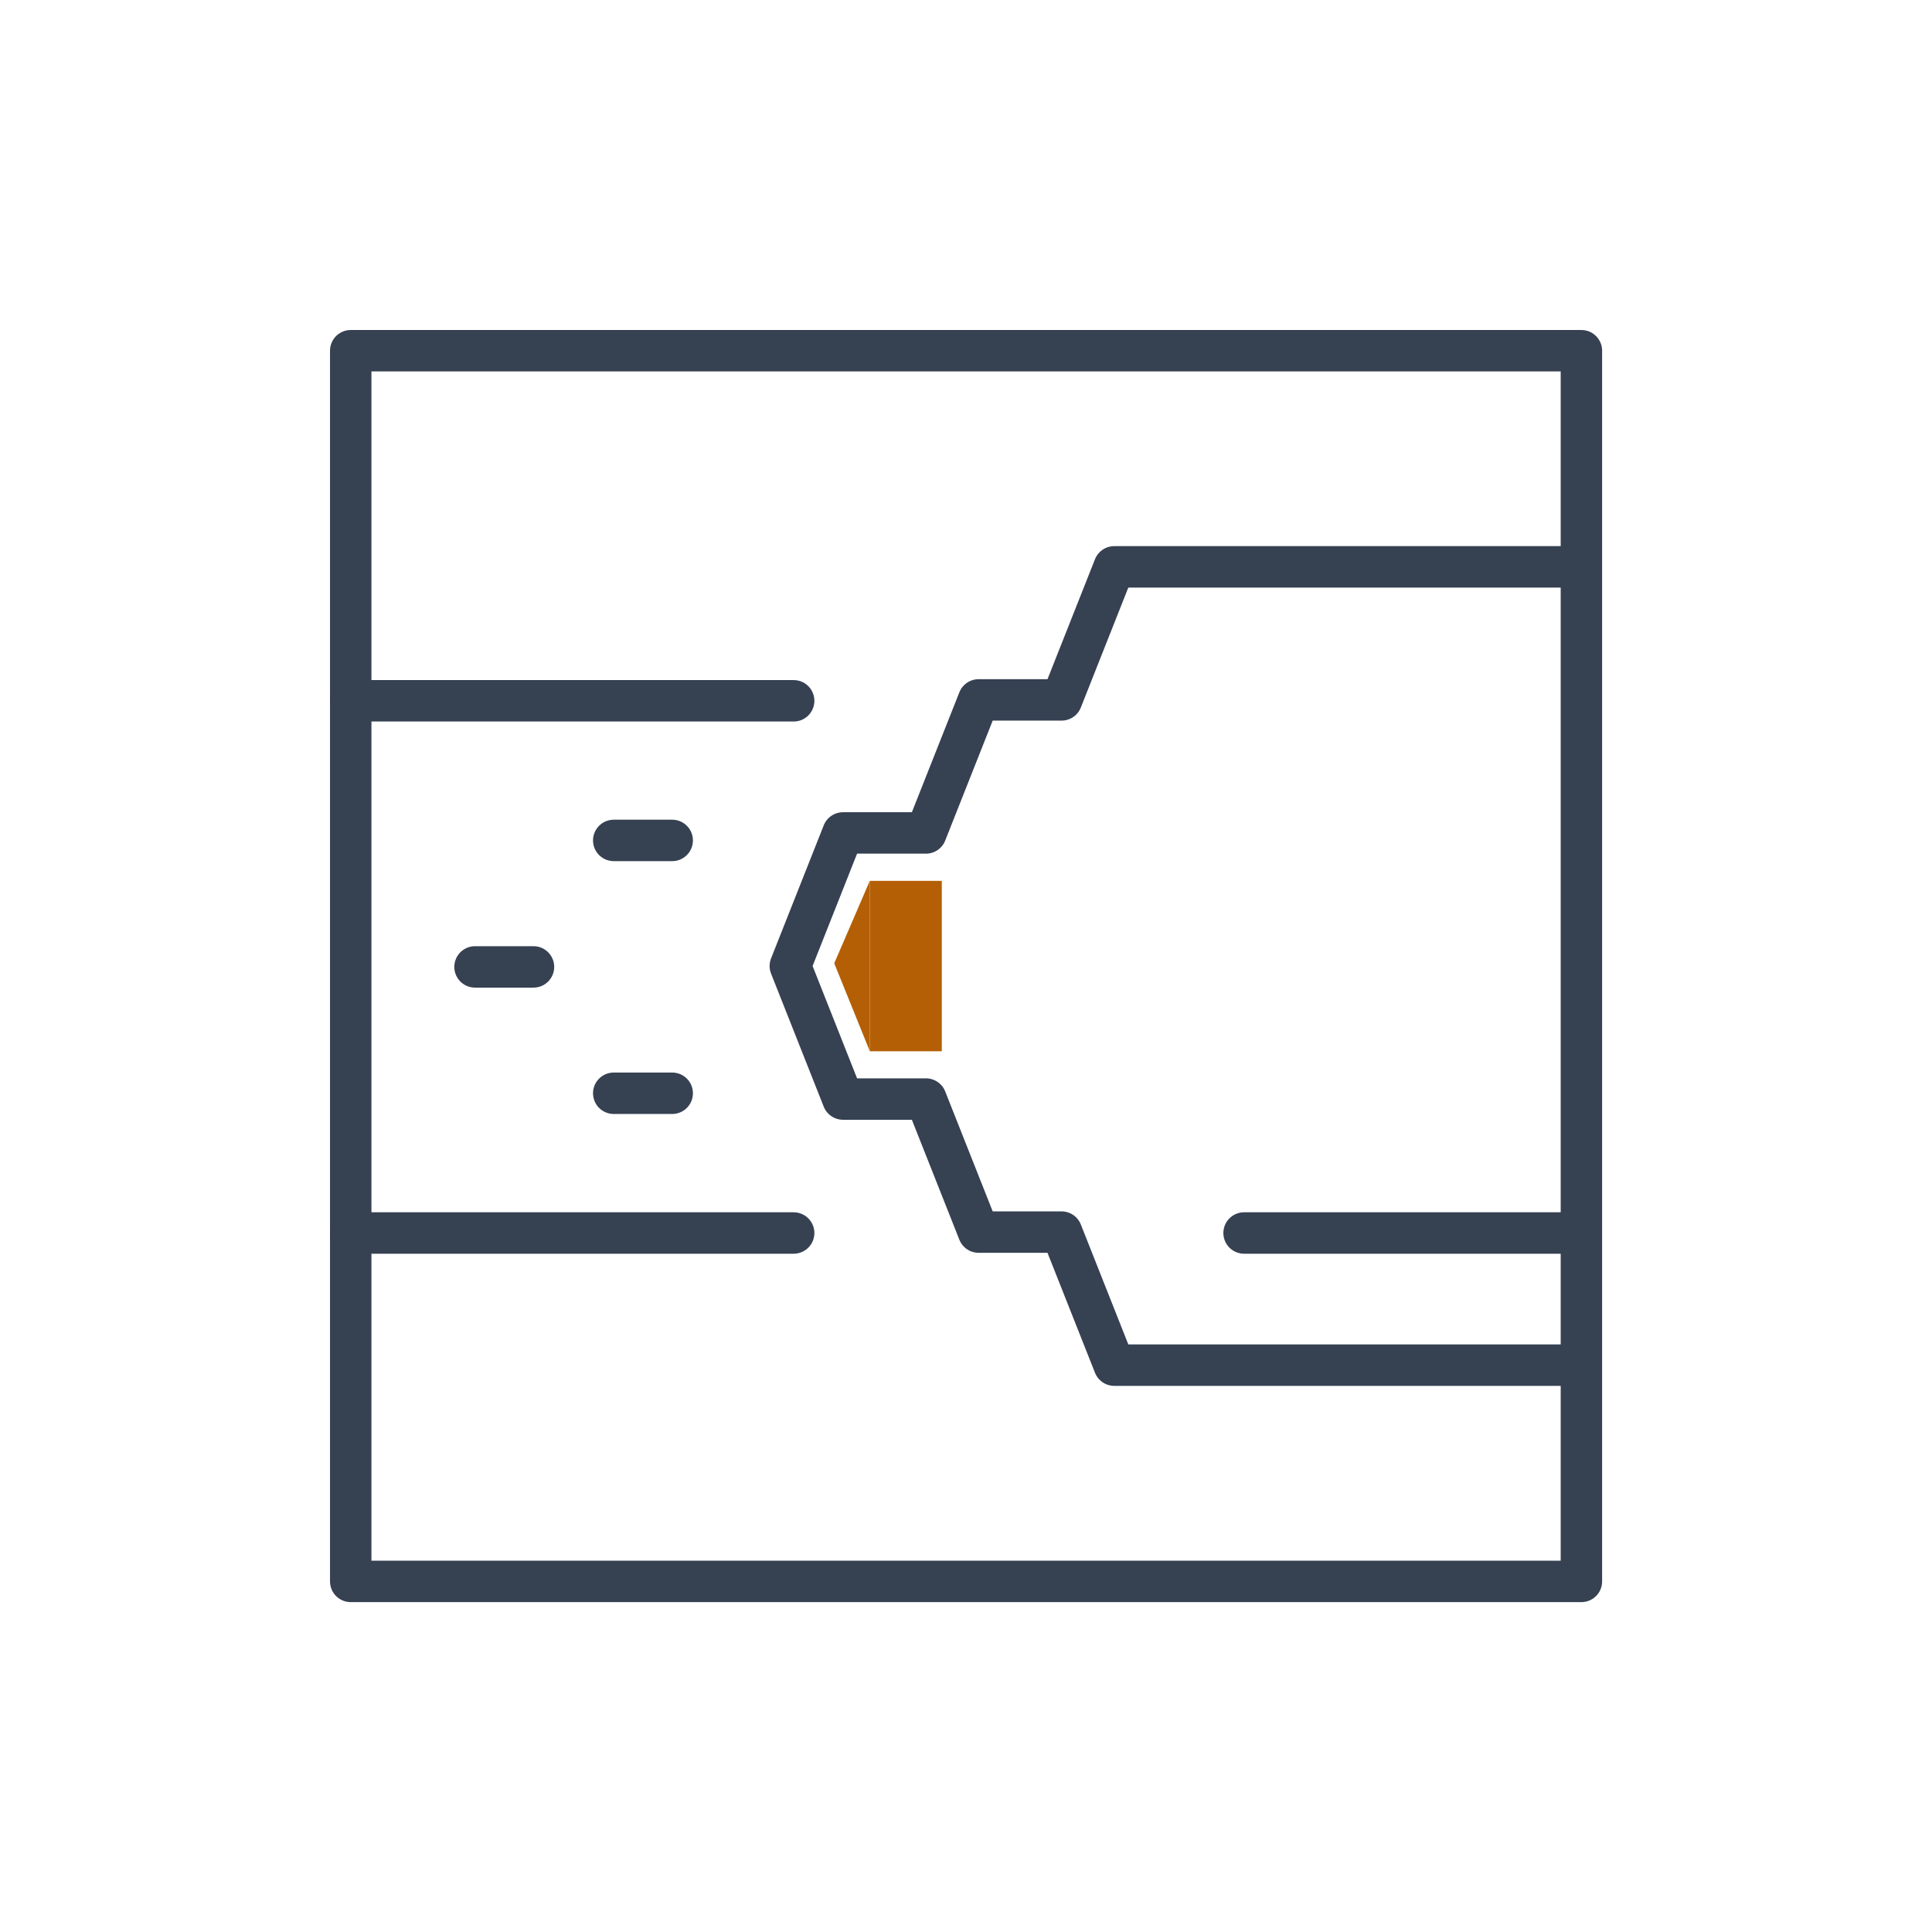 <svg id="Layer_1" data-name="Layer 1" xmlns="http://www.w3.org/2000/svg" viewBox="0 0 150 150"><rect x="27.23" y="27.23" width="95.55" height="95.55" style="fill:none;stroke:#364152;stroke-linecap:round;stroke-linejoin:round;stroke-width:3.216px"/><line x1="27.23" y1="95.73" x2="61.62" y2="95.73" style="fill:none;stroke:#364152;stroke-linecap:round;stroke-linejoin:round;stroke-width:3.216px"/><line x1="61.62" y1="54.41" x2="27.23" y2="54.41" style="fill:none;stroke:#364152;stroke-linecap:round;stroke-linejoin:round;stroke-width:3.216px"/><polyline points="122.77 105.99 86.51 105.99 82.42 95.66 75.98 95.66 71.89 85.33 65.45 85.33 61.36 75 65.45 64.67 71.89 64.67 75.98 54.34 82.42 54.34 86.51 44.01 122.77 44.01" style="fill:none;stroke:#364152;stroke-linecap:round;stroke-linejoin:round;stroke-width:3.216px"/><line x1="96.59" y1="95.73" x2="122.77" y2="95.73" style="fill:none;stroke:#364152;stroke-linecap:round;stroke-linejoin:round;stroke-width:3.216px"/><line x1="47.65" y1="65.25" x2="52.19" y2="65.25" style="fill:none;stroke:#364152;stroke-linecap:round;stroke-linejoin:round;stroke-width:3.216px"/><line x1="47.65" y1="84.88" x2="52.19" y2="84.88" style="fill:none;stroke:#364152;stroke-linecap:round;stroke-linejoin:round;stroke-width:3.216px"/><line x1="36.88" y1="75.07" x2="41.42" y2="75.07" style="fill:none;stroke:#364152;stroke-linecap:round;stroke-linejoin:round;stroke-width:3.216px"/><polygon points="67.53 81.61 67.53 68.39 64.77 74.79 67.53 81.61" style="fill:#b45f06"/><rect x="67.53" y="68.39" width="5.59" height="13.23" style="fill:#b45f06"/></svg>